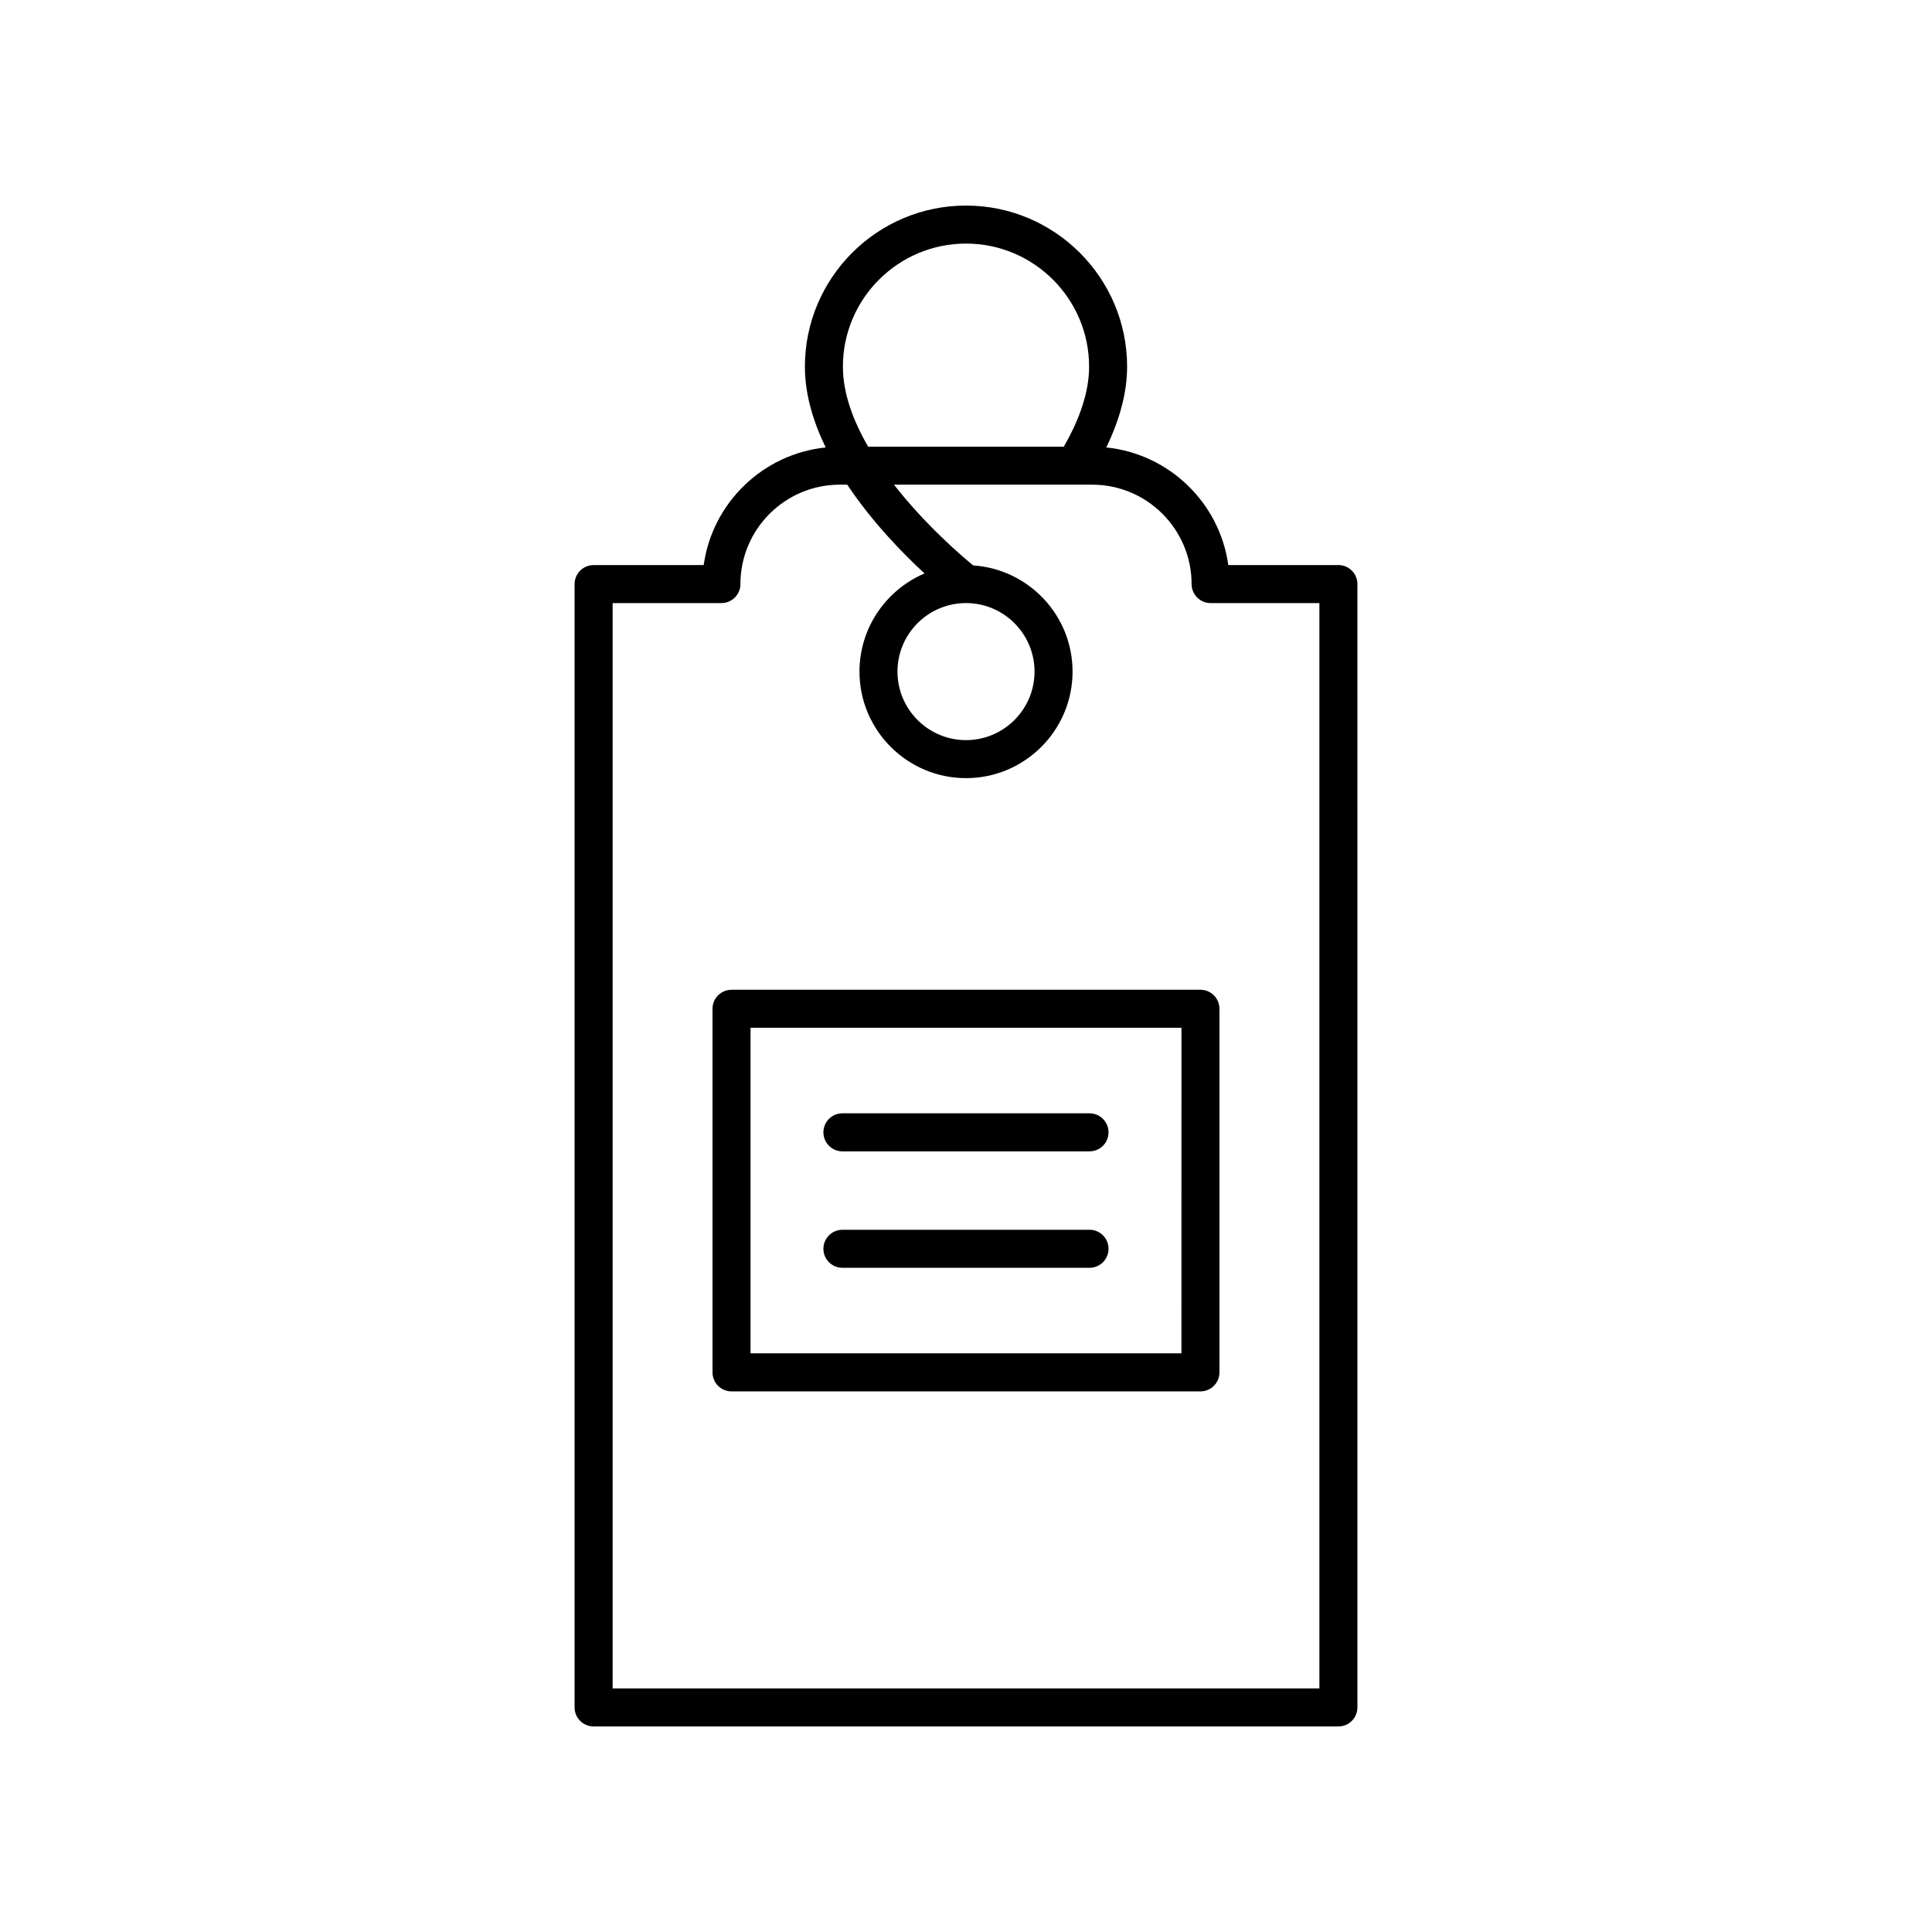 <?xml version="1.0" encoding="UTF-8"?>
<!-- Uploaded to: SVG Repo, www.svgrepo.com, Generator: SVG Repo Mixer Tools -->
<svg fill="#000000" width="800px" height="800px" version="1.1" viewBox="144 144 512 512" xmlns="http://www.w3.org/2000/svg">
 <g>
  <path d="m498.69 293.75h-29.176c-2.293-16.492-15.672-29.473-32.34-31.176 3.613-7.469 5.523-14.652 5.523-21.402 0-23.543-19.156-42.695-42.695-42.695-23.543 0-42.695 19.152-42.695 42.695 0 7.324 2.195 14.574 5.508 21.406-16.664 1.711-30.035 14.688-32.328 31.176h-29.176c-2.785 0-5.039 2.254-5.039 5.039v297.69c0 2.785 2.254 5.039 5.039 5.039h197.38c2.785 0 5.039-2.254 5.039-5.039l-0.004-297.7c0-2.785-2.254-5.039-5.039-5.039zm-98.688-85.199c17.988 0 32.621 14.633 32.621 32.621 0 6.406-2.289 13.543-6.711 21.199h-51.844c-3.93-6.801-6.688-14.062-6.688-21.199 0-17.988 14.633-32.621 32.621-32.621zm93.652 382.89h-187.3v-287.62h28.828c2.785 0 5.039-2.254 5.039-5.039 0-14.523 11.816-26.34 26.34-26.34h1.961c6.551 9.812 14.602 18.098 20.496 23.531-10.125 4.297-17.246 14.336-17.246 26.008 0 15.566 12.668 28.234 28.234 28.234s28.234-12.668 28.234-28.234c0-14.926-11.656-27.156-26.34-28.141-3.199-2.625-12.711-10.793-20.988-21.398h52.535c14.523 0 26.34 11.816 26.34 26.34 0 2.785 2.254 5.039 5.039 5.039h28.828zm-75.492-269.46c0 10.012-8.148 18.16-18.16 18.16s-18.16-8.148-18.16-18.16c0-10.016 8.145-18.16 18.16-18.16 10.012 0 18.16 8.145 18.16 18.16z"/>
  <path d="m337.86 406.3c-2.785 0-5.039 2.254-5.039 5.039v96.355c0 2.785 2.254 5.039 5.039 5.039h124.27c2.785 0 5.039-2.254 5.039-5.039v-96.355c0-2.785-2.254-5.039-5.039-5.039zm119.23 96.352h-114.19v-86.277h114.2z"/>
  <path d="m367.25 449.12h65.484c2.785 0 5.039-2.254 5.039-5.039 0-2.785-2.254-5.039-5.039-5.039h-65.484c-2.785 0-5.039 2.254-5.039 5.039 0.004 2.785 2.258 5.039 5.039 5.039z"/>
  <path d="m367.25 479.98h65.484c2.785 0 5.039-2.254 5.039-5.039s-2.254-5.039-5.039-5.039l-65.484 0.004c-2.785 0-5.039 2.254-5.039 5.039 0.004 2.785 2.258 5.035 5.039 5.035z"/>
 </g>
</svg>
